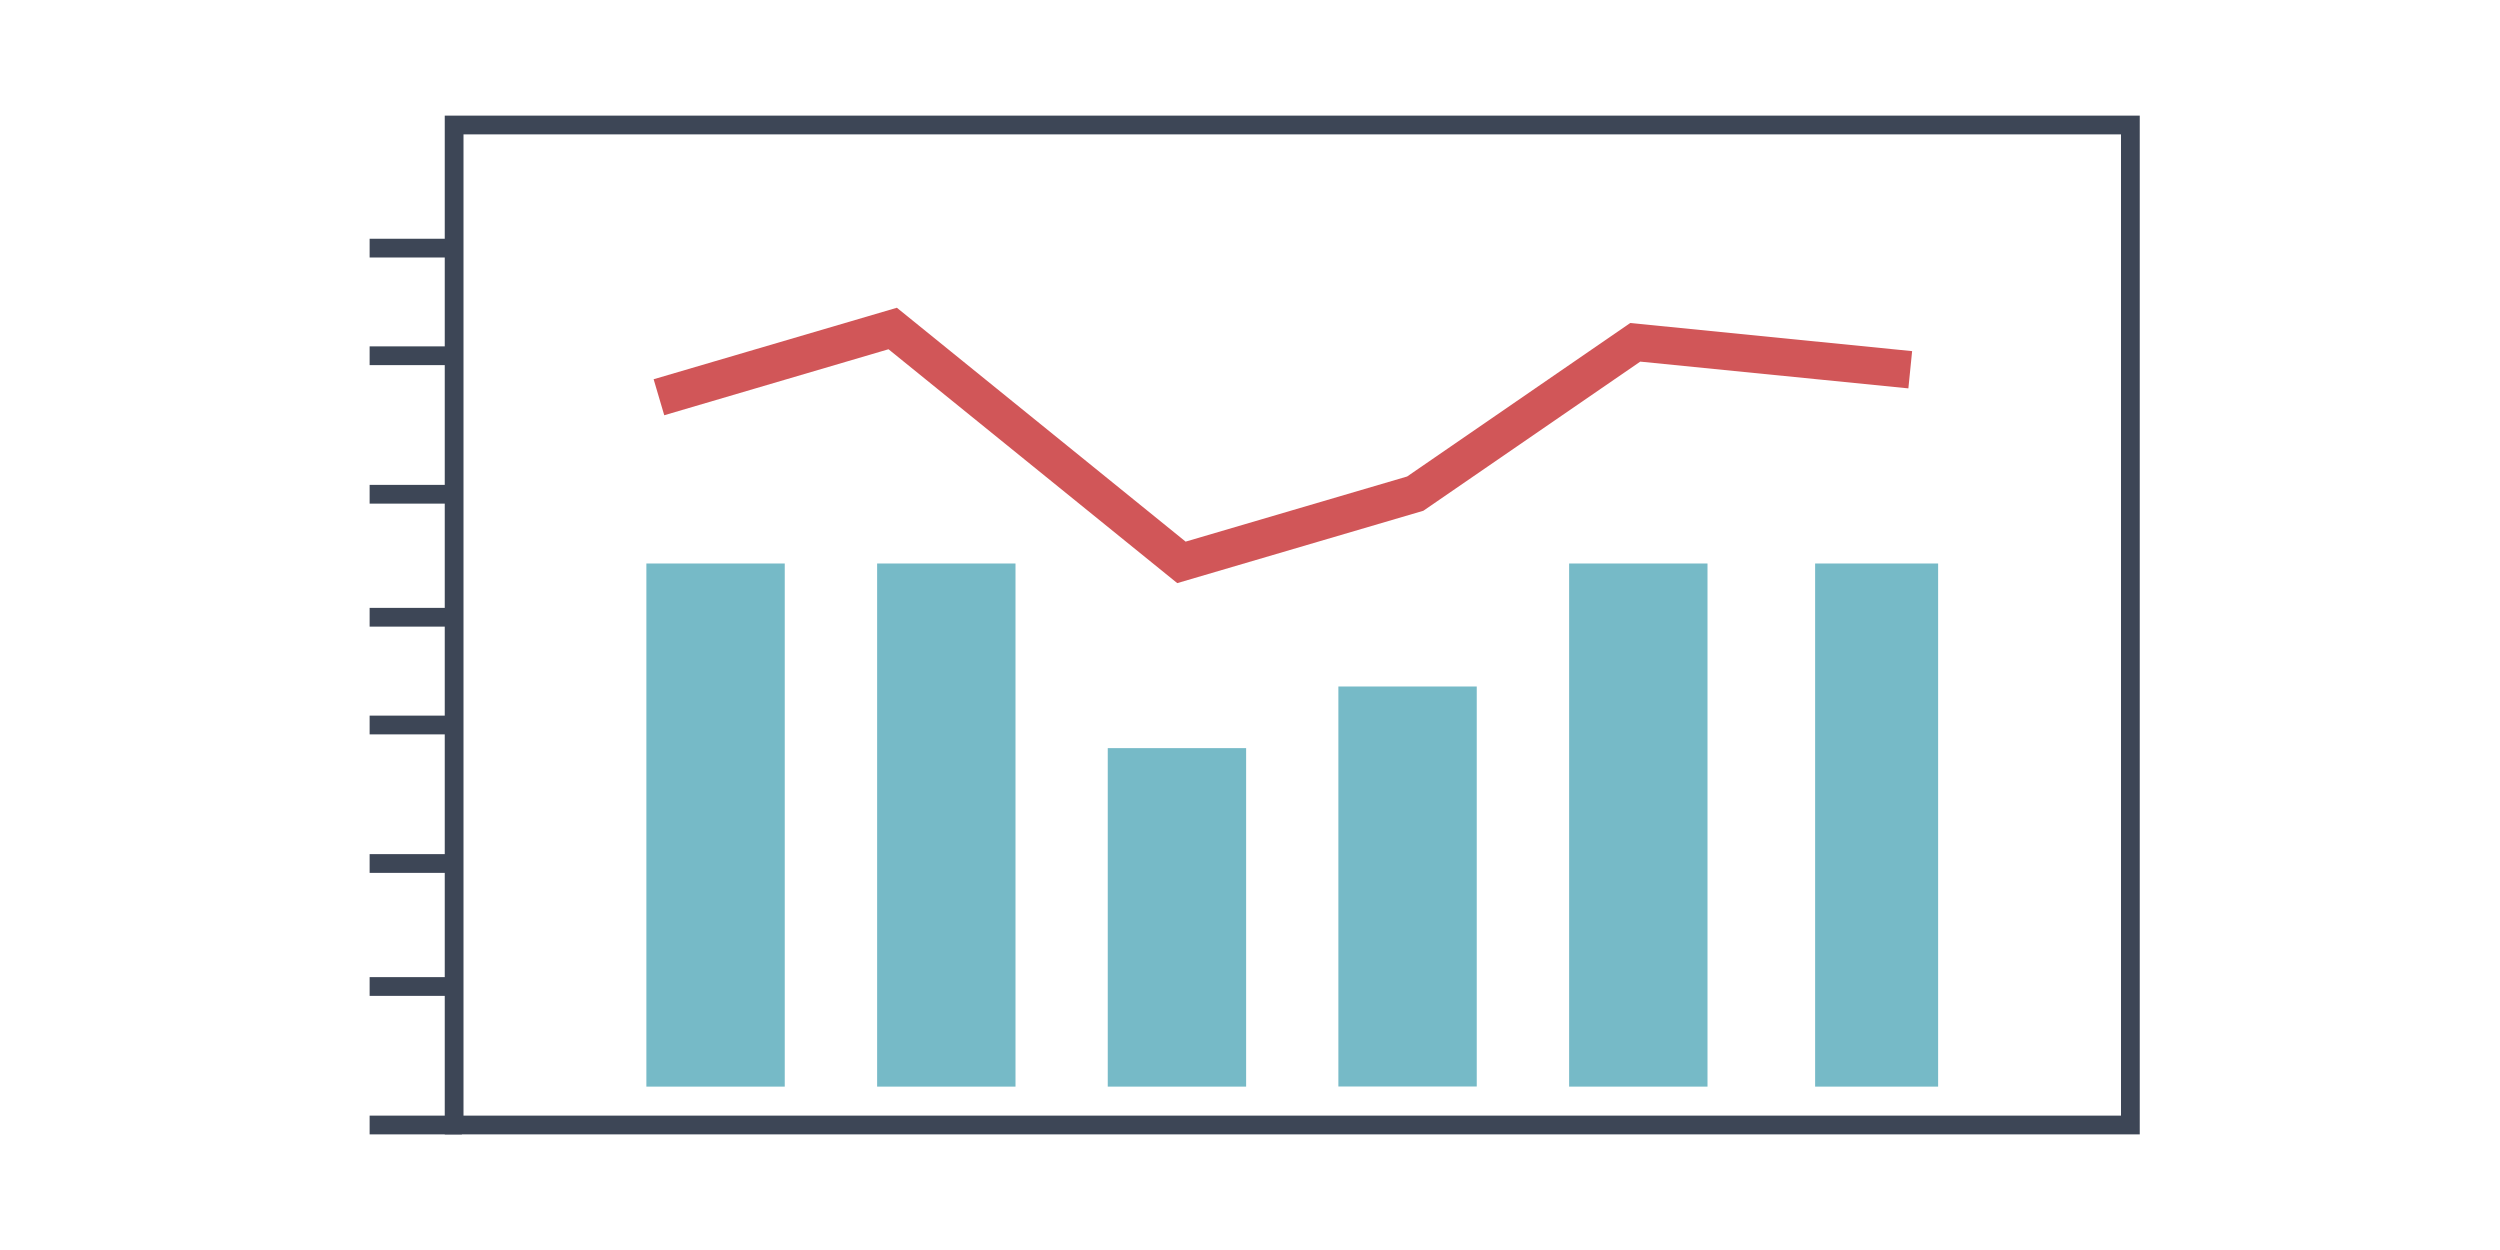<svg xmlns="http://www.w3.org/2000/svg" viewBox="0 0 200 100"><defs><style>.cls-1{fill:#3d4656;}.cls-2{fill:#76bac7;}.cls-3{fill:#d15658;}.cls-4{fill:none;}</style></defs><g id="レイヤー_2" data-name="レイヤー 2"><g id="レイヤー_1-2" data-name="レイヤー 1"><path class="cls-1" d="M171.18,90.75H35.58V9.25h135.6Zm-134.1-1.5h132.6V10.75H37.08Z"/><rect class="cls-2" x="51.71" y="45.08" width="11.07" height="41.85"/><rect class="cls-2" x="70.17" y="45.08" width="11.07" height="41.85"/><rect class="cls-2" x="88.62" y="59.85" width="11.07" height="27.08"/><rect class="cls-2" x="107.07" y="54.92" width="11.07" height="32"/><rect class="cls-2" x="125.53" y="45.08" width="11.07" height="41.85"/><rect class="cls-2" x="145.21" y="45.08" width="9.84" height="41.85"/><polygon class="cls-3" points="94.18 46.65 71.08 27.94 53.14 33.22 52.29 30.34 71.75 24.62 94.85 43.33 112.57 38.12 130.42 25.84 152.97 28.09 152.67 31.07 131.22 28.93 113.87 40.86 94.18 46.65"/><rect class="cls-1" x="29.57" y="19.1" width="7.38" height="1.5"/><rect class="cls-1" x="29.57" y="27.71" width="7.38" height="1.5"/><rect class="cls-1" x="29.57" y="38.79" width="7.38" height="1.5"/><rect class="cls-1" x="29.57" y="48.63" width="7.38" height="1.5"/><rect class="cls-1" x="29.57" y="57.25" width="7.38" height="1.5"/><rect class="cls-1" x="29.57" y="68.33" width="7.38" height="1.5"/><rect class="cls-1" x="29.57" y="78.17" width="7.38" height="1.5"/><rect class="cls-1" x="29.57" y="89.25" width="7.38" height="1.5"/><rect class="cls-4" width="200" height="100"/></g></g></svg>